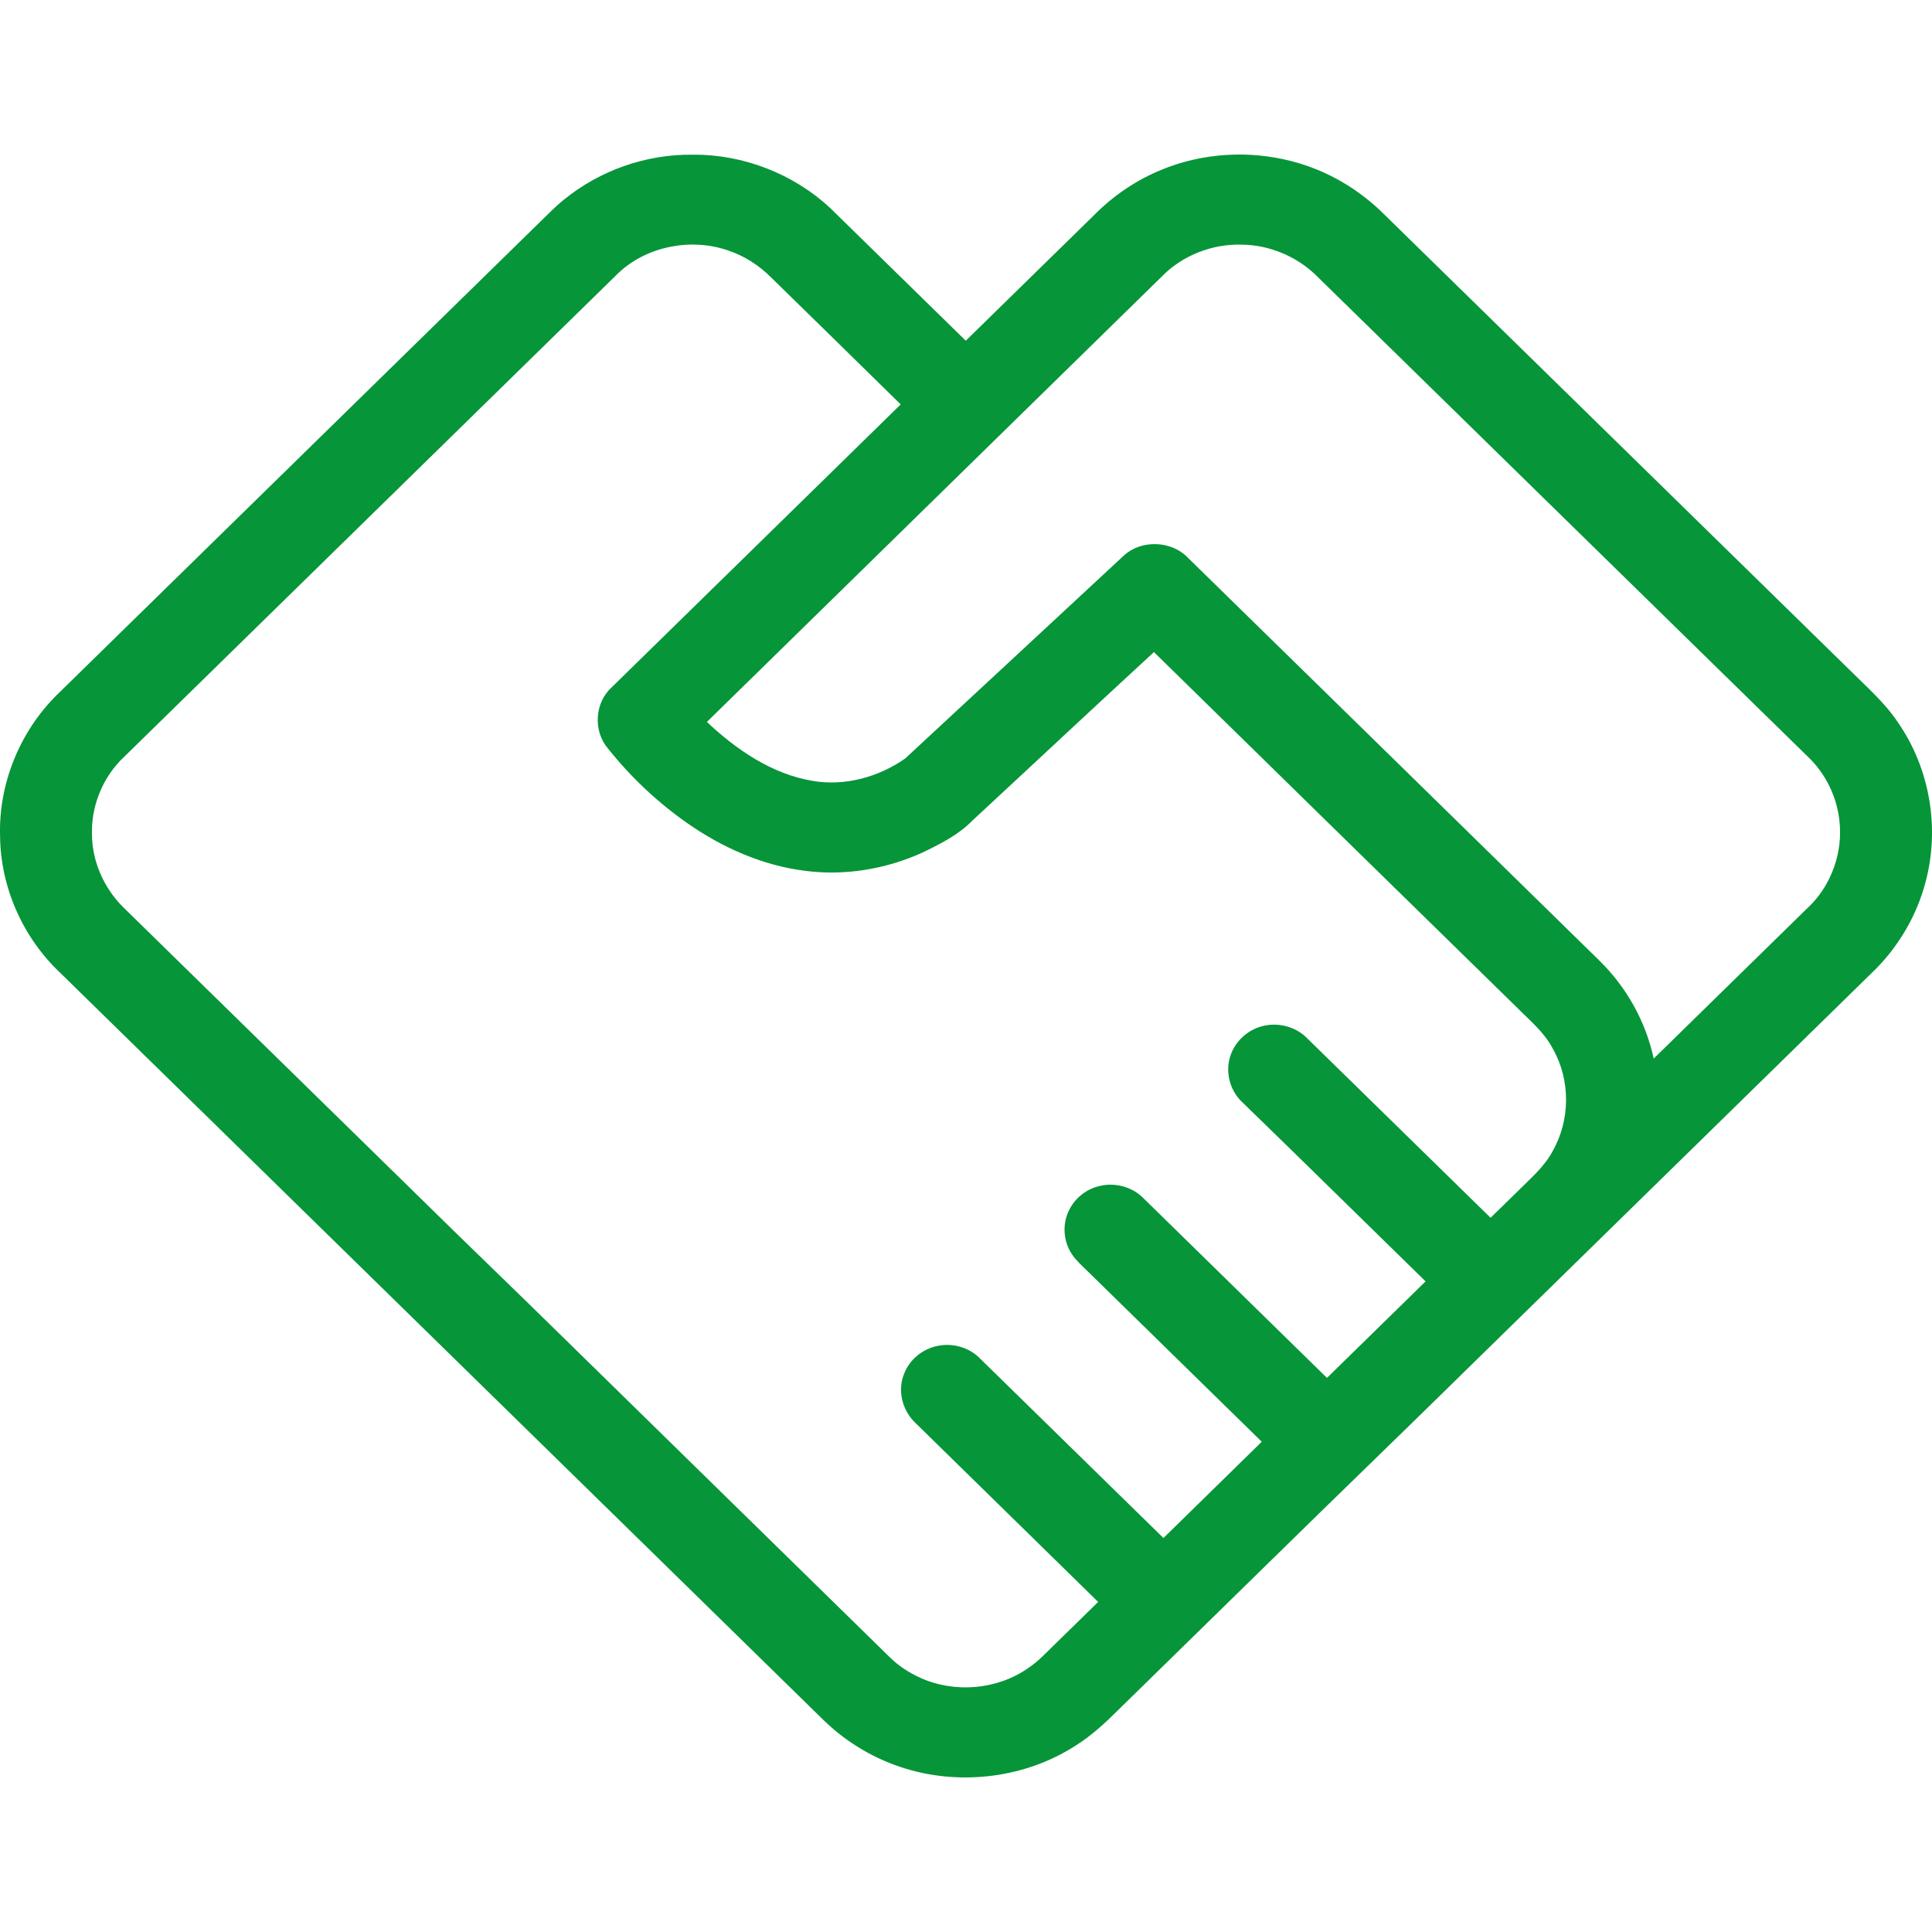 <svg width="25" height="25" viewBox="0 0 25 25" fill="none" xmlns="http://www.w3.org/2000/svg">
<path d="M7.298 2.583C7.76 2.206 8.36 1.994 8.962 2.002C9.616 1.995 10.268 2.25 10.742 2.691C11.327 3.264 11.912 3.837 12.497 4.409C13.05 3.868 13.603 3.327 14.155 2.786C14.403 2.534 14.702 2.33 15.032 2.196C15.558 1.979 16.158 1.942 16.71 2.085C17.162 2.2 17.577 2.442 17.905 2.768C19.913 4.733 21.921 6.699 23.929 8.664C24.149 8.884 24.388 9.09 24.56 9.349C24.975 9.947 25.104 10.722 24.915 11.419C24.804 11.839 24.579 12.229 24.271 12.54C22.549 14.225 20.827 15.911 19.105 17.597C18.225 18.463 17.335 19.32 16.454 20.185L14.472 22.125C14.302 22.294 14.125 22.459 13.92 22.587C13.281 23.001 12.452 23.109 11.722 22.887C11.327 22.768 10.963 22.553 10.669 22.27C7.374 19.044 4.079 15.818 0.783 12.592C0.296 12.135 0.008 11.483 0.001 10.823C-0.02 10.152 0.249 9.479 0.728 9C2.818 6.955 4.907 4.909 6.996 2.864C7.095 2.768 7.19 2.669 7.298 2.583ZM8.006 3.529C5.857 5.632 3.708 7.735 1.56 9.839C1.315 10.094 1.18 10.446 1.19 10.796C1.192 11.148 1.345 11.494 1.598 11.743C2.864 12.983 4.13 14.222 5.397 15.462C6.017 16.074 6.647 16.676 7.268 17.287C8.683 18.673 10.099 20.058 11.513 21.444C11.626 21.556 11.761 21.644 11.907 21.71C12.352 21.913 12.907 21.866 13.306 21.584C13.436 21.498 13.541 21.382 13.652 21.275L14.21 20.729C13.423 19.956 12.633 19.186 11.846 18.413C11.678 18.255 11.611 18 11.696 17.785C11.763 17.598 11.935 17.455 12.132 17.416C12.32 17.376 12.526 17.431 12.664 17.562C13.461 18.342 14.258 19.122 15.055 19.902C15.479 19.487 15.903 19.072 16.327 18.656C15.573 17.919 14.82 17.18 14.066 16.442C13.997 16.375 13.924 16.31 13.871 16.23C13.756 16.06 13.743 15.829 13.84 15.648C13.915 15.5 14.059 15.387 14.223 15.348C14.418 15.298 14.638 15.353 14.783 15.492C15.579 16.271 16.375 17.051 17.171 17.83C17.597 17.414 18.022 16.998 18.447 16.581C17.649 15.802 16.855 15.019 16.055 14.243C15.906 14.089 15.853 13.854 15.924 13.654C15.985 13.475 16.14 13.331 16.325 13.281C16.523 13.225 16.75 13.278 16.898 13.419C17.695 14.199 18.491 14.979 19.288 15.758C19.405 15.644 19.521 15.53 19.638 15.416C19.798 15.255 19.978 15.105 20.087 14.903C20.321 14.498 20.325 13.977 20.093 13.57C19.982 13.355 19.79 13.2 19.622 13.03C18.059 11.5 16.494 9.97 14.932 8.438C14.146 9.161 13.368 9.891 12.585 10.616C12.405 10.802 12.167 10.921 11.935 11.033C11.463 11.247 10.931 11.336 10.414 11.268C9.865 11.199 9.348 10.968 8.9 10.656C8.51 10.384 8.162 10.056 7.868 9.687C7.674 9.461 7.693 9.096 7.915 8.894C9.162 7.675 10.408 6.453 11.655 5.233C11.098 4.684 10.537 4.138 9.978 3.59C9.821 3.433 9.63 3.309 9.416 3.239C8.939 3.076 8.373 3.186 8.006 3.529ZM15.037 3.575C13.074 5.498 11.11 7.42 9.147 9.342C9.528 9.7 9.986 10.016 10.517 10.105C10.936 10.176 11.373 10.054 11.714 9.814C12.657 8.942 13.596 8.066 14.538 7.193C14.76 6.983 15.149 6.992 15.363 7.209C17.142 8.949 18.919 10.69 20.697 12.431C21.049 12.776 21.296 13.221 21.399 13.698C22.08 13.032 22.76 12.366 23.441 11.699C23.707 11.421 23.84 11.028 23.805 10.649C23.777 10.327 23.63 10.015 23.392 9.79C21.268 7.713 19.146 5.634 17.023 3.556C16.771 3.315 16.424 3.17 16.072 3.166C15.689 3.153 15.302 3.304 15.037 3.575Z" fill="#069539"/>
</svg>
